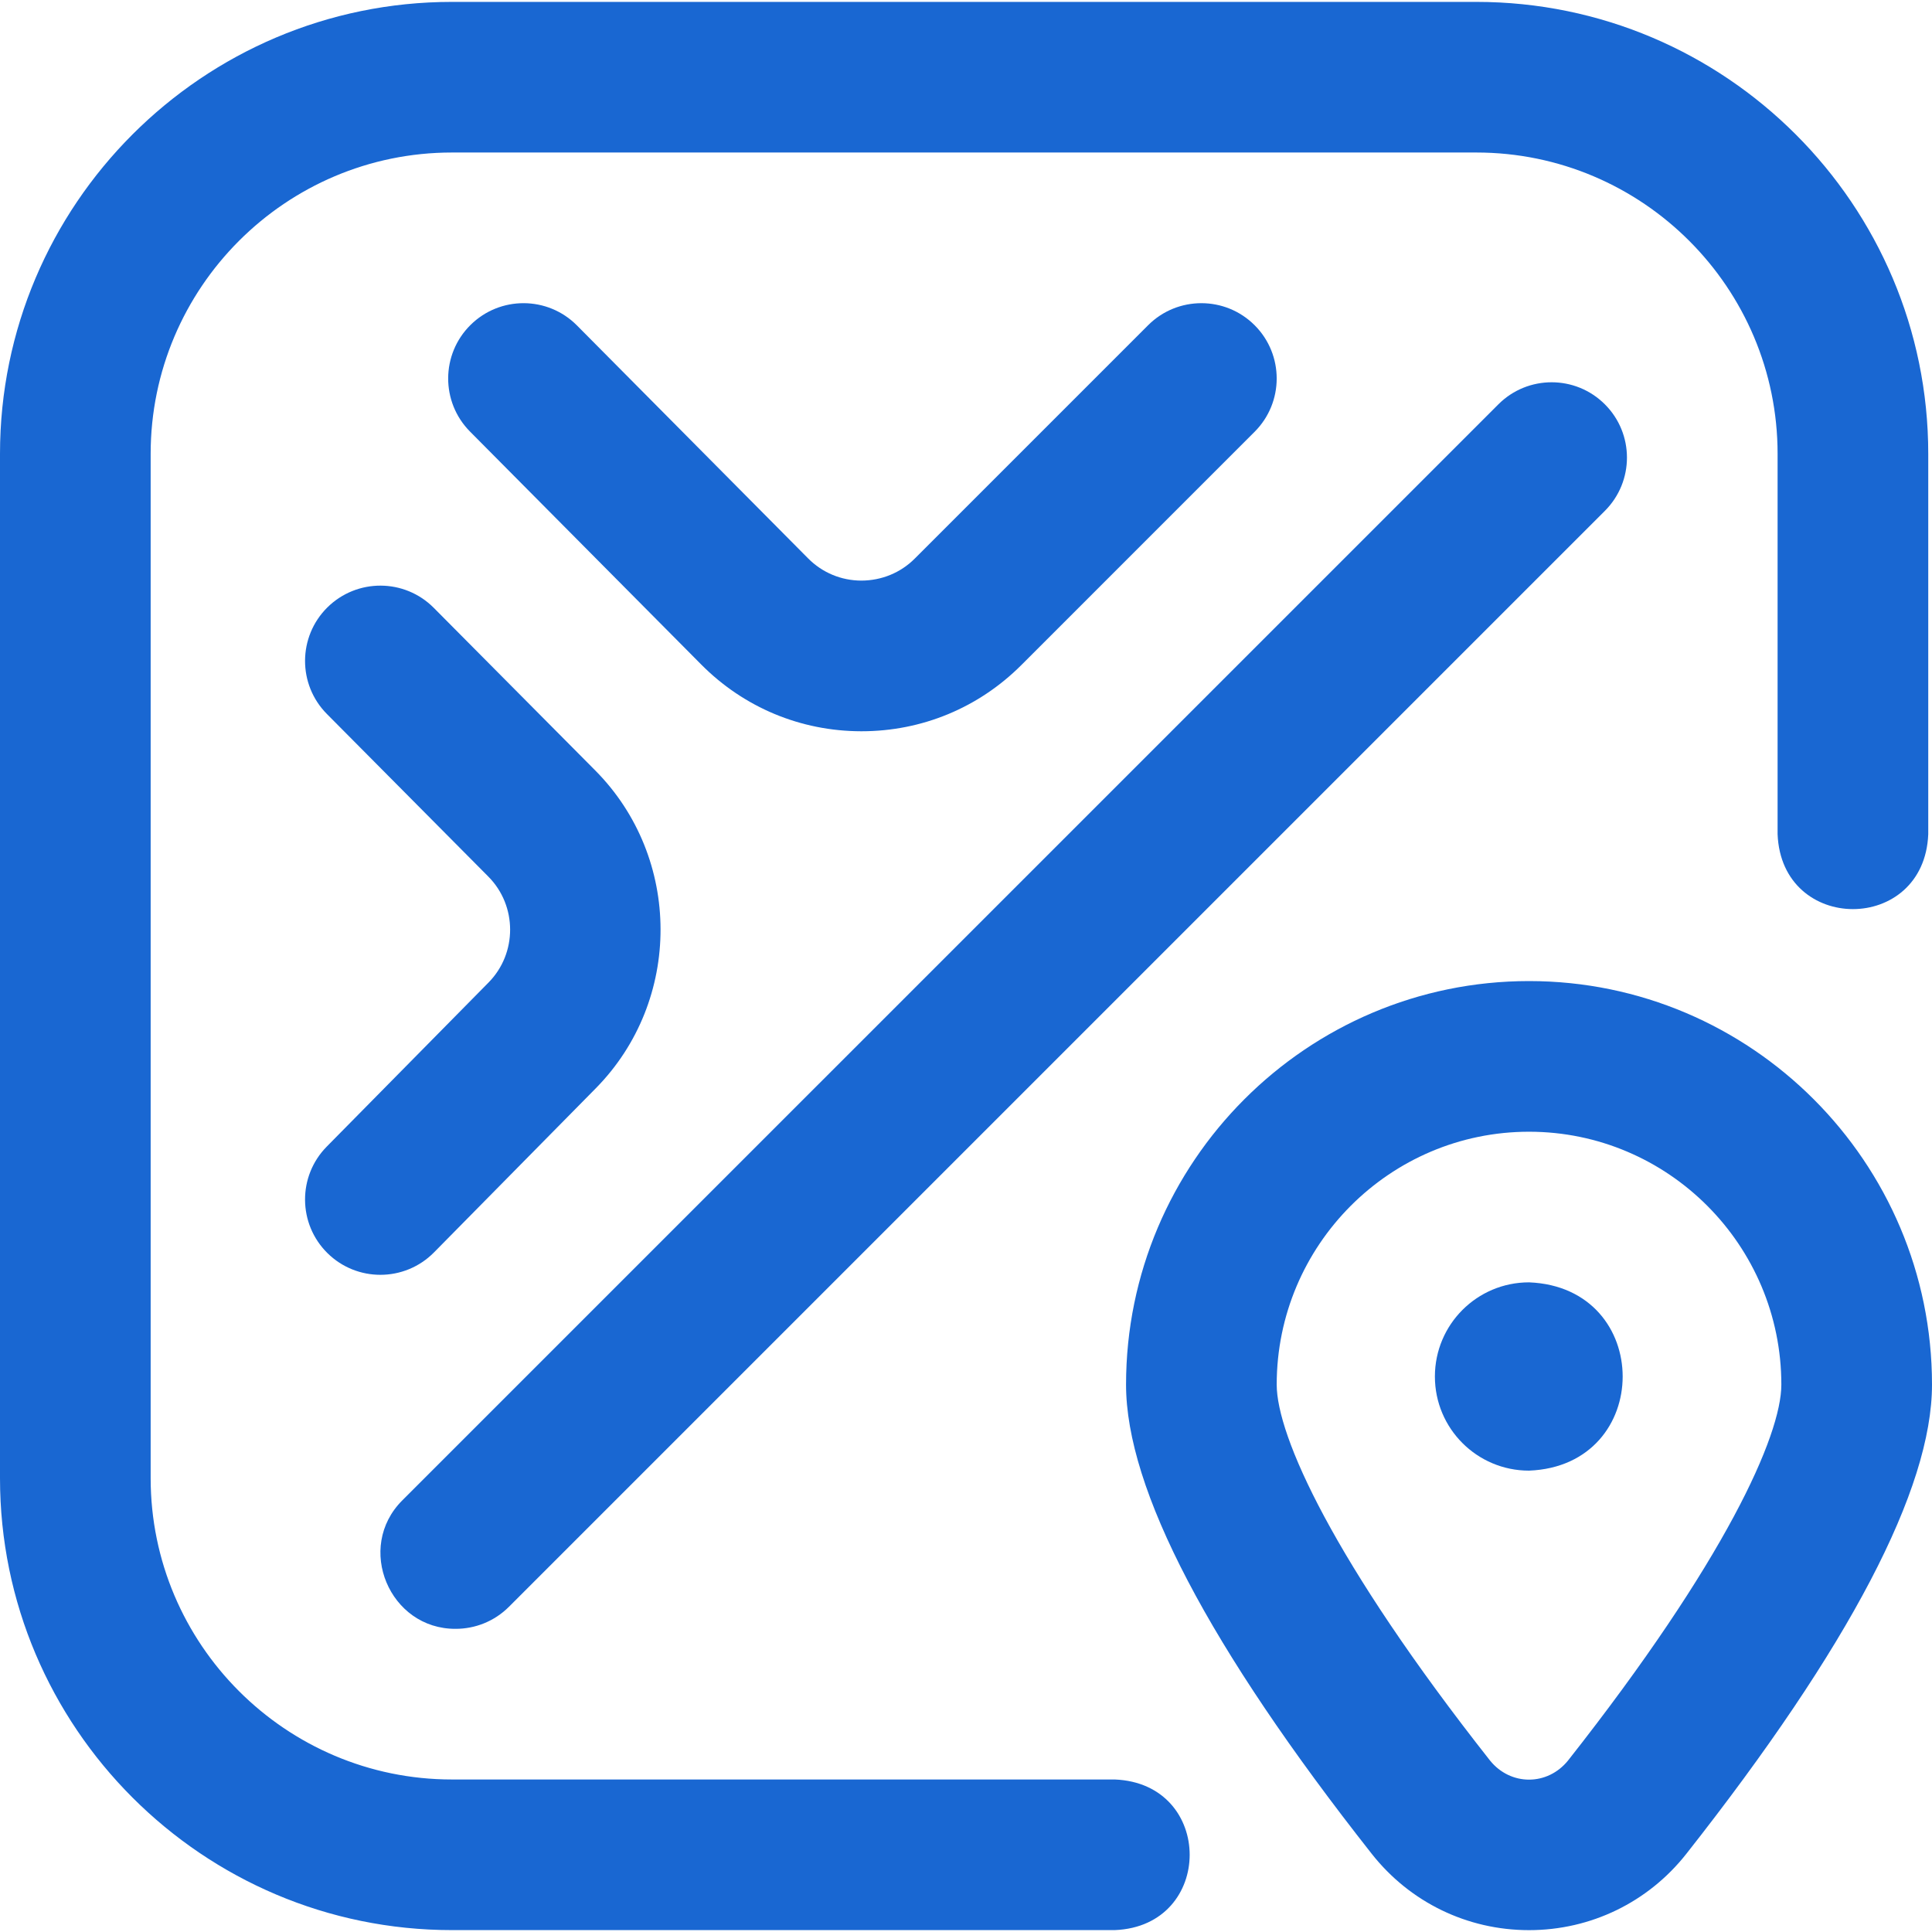 <svg width="50" height="50" viewBox="0 0 50 50" fill="none" xmlns="http://www.w3.org/2000/svg">
<g clip-path="url(#clip0_112_4163)">
<path d="M28.85 49.951H11.696C5.247 49.951 0 44.705 0 38.255V11.745C0 5.296 5.247 0.049 11.696 0.049H38.207C44.656 0.049 49.903 5.296 49.903 11.745V21.589C49.8 24.175 46.106 24.173 46.004 21.589V11.745C46.004 7.445 42.506 3.947 38.207 3.947H11.696C7.396 3.947 3.899 7.445 3.899 11.745V38.255C3.899 42.555 7.396 46.053 11.696 46.053H28.85C31.436 46.156 31.434 49.849 28.85 49.951ZM26.432 17.212L32.47 11.174C33.231 10.412 33.231 9.178 32.47 8.417C31.709 7.656 30.474 7.656 29.713 8.417L23.675 14.455C23.306 14.825 22.814 15.024 22.293 15.026C21.771 15.025 21.281 14.821 20.913 14.45L14.931 8.422C14.173 7.658 12.939 7.654 12.175 8.412C11.411 9.17 11.406 10.405 12.164 11.169L18.146 17.196C19.249 18.308 20.719 18.922 22.285 18.925H22.297C23.859 18.925 25.327 18.317 26.432 17.212ZM11.232 32.412L15.419 28.165C17.659 25.893 17.653 22.203 15.405 19.939L11.227 15.732C10.469 14.968 9.235 14.964 8.47 15.722C7.707 16.481 7.702 17.715 8.461 18.479L12.638 22.686C13.388 23.441 13.39 24.671 12.643 25.428L8.456 29.674C7.7 30.441 7.709 31.675 8.475 32.431C8.855 32.806 9.35 32.992 9.844 32.992C10.348 32.992 10.851 32.798 11.232 32.412ZM43.643 47.976C47.861 42.621 50 38.536 50 35.834C50 30.075 45.322 25.39 39.571 25.39C33.821 25.39 29.142 30.075 29.142 35.834C29.142 38.536 31.281 42.621 35.5 47.976C36.489 49.231 37.973 49.952 39.571 49.952C41.169 49.952 42.654 49.231 43.643 47.976ZM42.111 46.77H42.112H42.111ZM46.101 35.834C46.101 37.149 44.651 40.396 40.58 45.563C40.048 46.221 39.095 46.222 38.562 45.563C34.491 40.396 33.041 37.149 33.041 35.834C33.041 32.225 35.97 29.289 39.571 29.289C43.172 29.289 46.101 32.225 46.101 35.834ZM11.793 42.154C10.082 42.164 9.186 40.048 10.415 38.826L38.778 10.464C39.539 9.703 40.773 9.703 41.534 10.464C42.296 11.225 42.296 12.459 41.534 13.221L13.172 41.583C12.791 41.964 12.292 42.154 11.793 42.154ZM37.135 35.624C37.135 36.97 38.225 38.06 39.571 38.06C42.803 37.932 42.802 33.315 39.571 33.187C38.225 33.187 37.135 34.278 37.135 35.624Z" fill="#1967D2"/>
</g>
<defs>
<clipPath id="clip0_112_4163">
<rect width="50" height="50" fill="white"/>
</clipPath>
</defs>
</svg>
